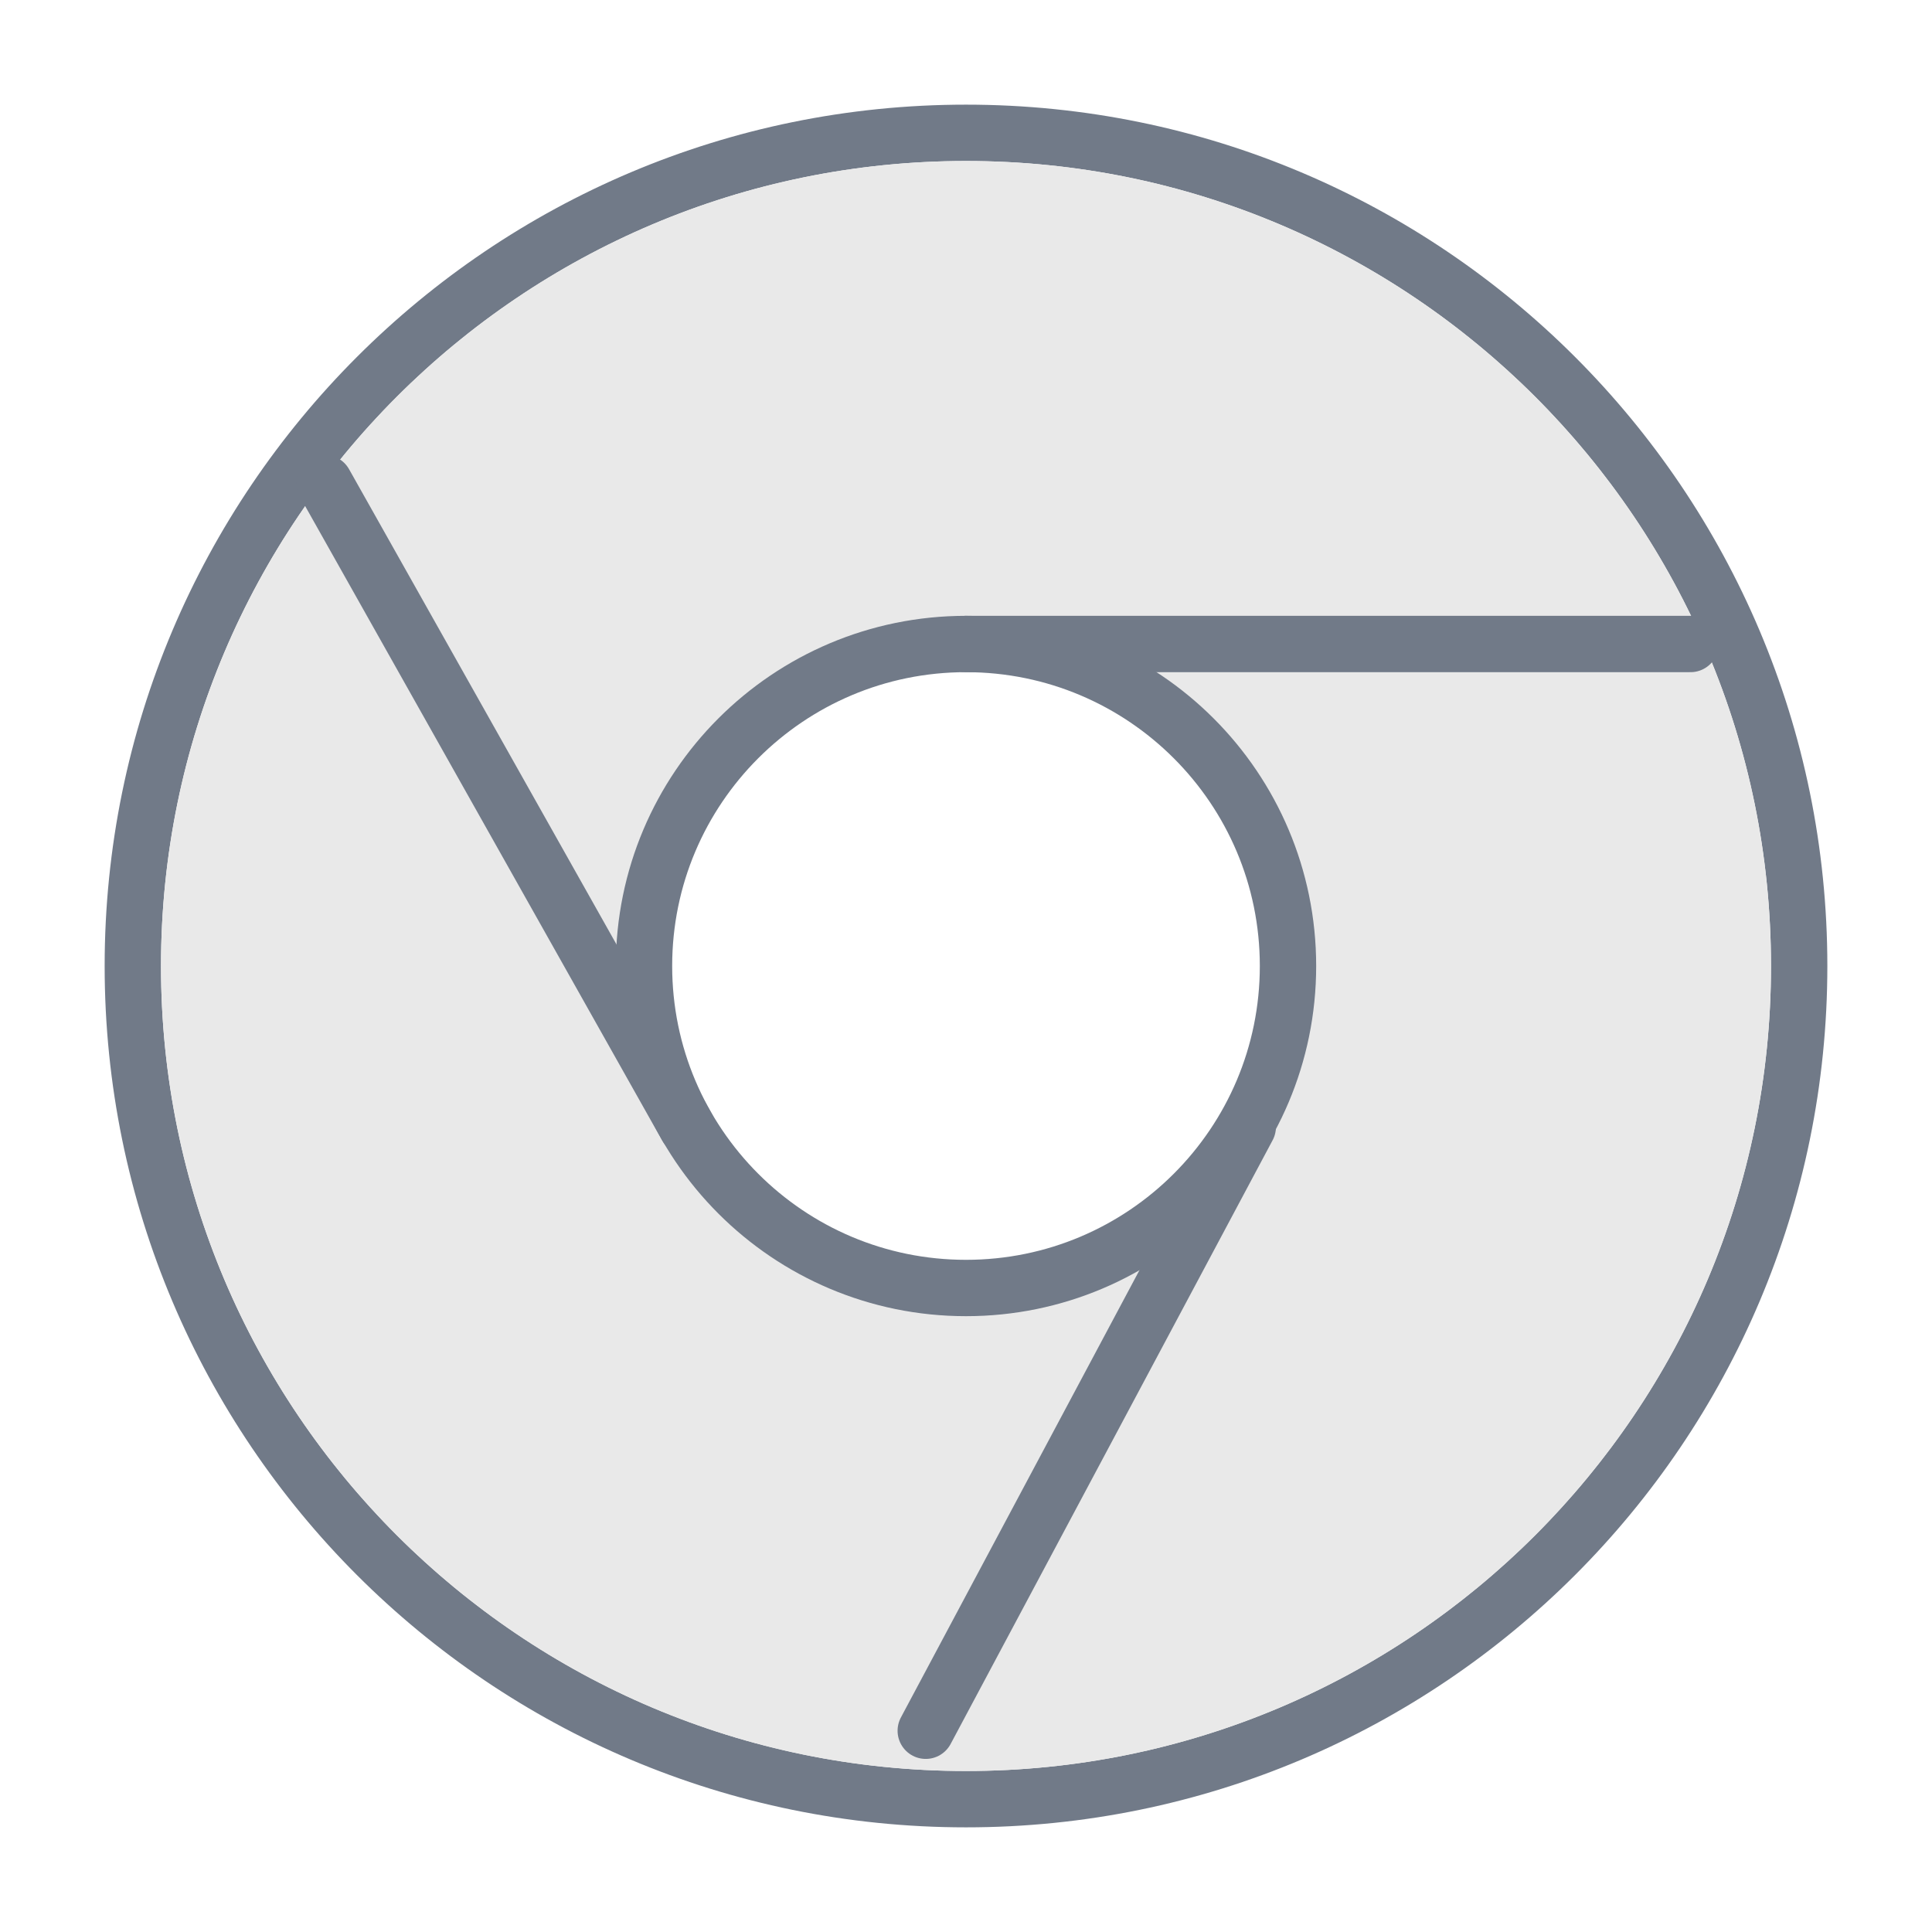 <svg xmlns="http://www.w3.org/2000/svg" width="24" height="24" viewBox="0 0 24 24" fill="none"><path d="M12 22.35C17.716 22.35 22.35 17.716 22.35 12C22.35 6.284 17.716 1.65 12 1.65C6.284 1.65 1.65 6.284 1.65 12C1.65 17.716 6.284 22.35 12 22.35Z" stroke="#717A88" stroke-width="0.7"></path><path fill-rule="evenodd" clip-rule="evenodd" d="M12 22C17.523 22 22 17.523 22 12C22 6.477 17.523 2 12 2C6.477 2 2 6.477 2 12C2 17.523 6.477 22 12 22ZM12 16C14.209 16 16 14.209 16 12C16 9.791 14.209 8 12 8C9.791 8 8 9.791 8 12C8 14.209 9.791 16 12 16Z" fill="#E9E9E9"></path><path d="M12 16C14.209 16 16 14.209 16 12C16 9.791 14.209 8 12 8C9.791 8 8 9.791 8 12C8 14.209 9.791 16 12 16Z" stroke="#717A88" stroke-width="0.7"></path><path d="M8.533 14L4.031 6" stroke="#717A88" stroke-width="0.7" stroke-linecap="round"></path><path d="M11.5 21.5L15.5 14" stroke="#717A88" stroke-width="0.7" stroke-linecap="round"></path><path d="M12 8H21" stroke="#717A88" stroke-width="0.7" stroke-linecap="round"></path></svg>